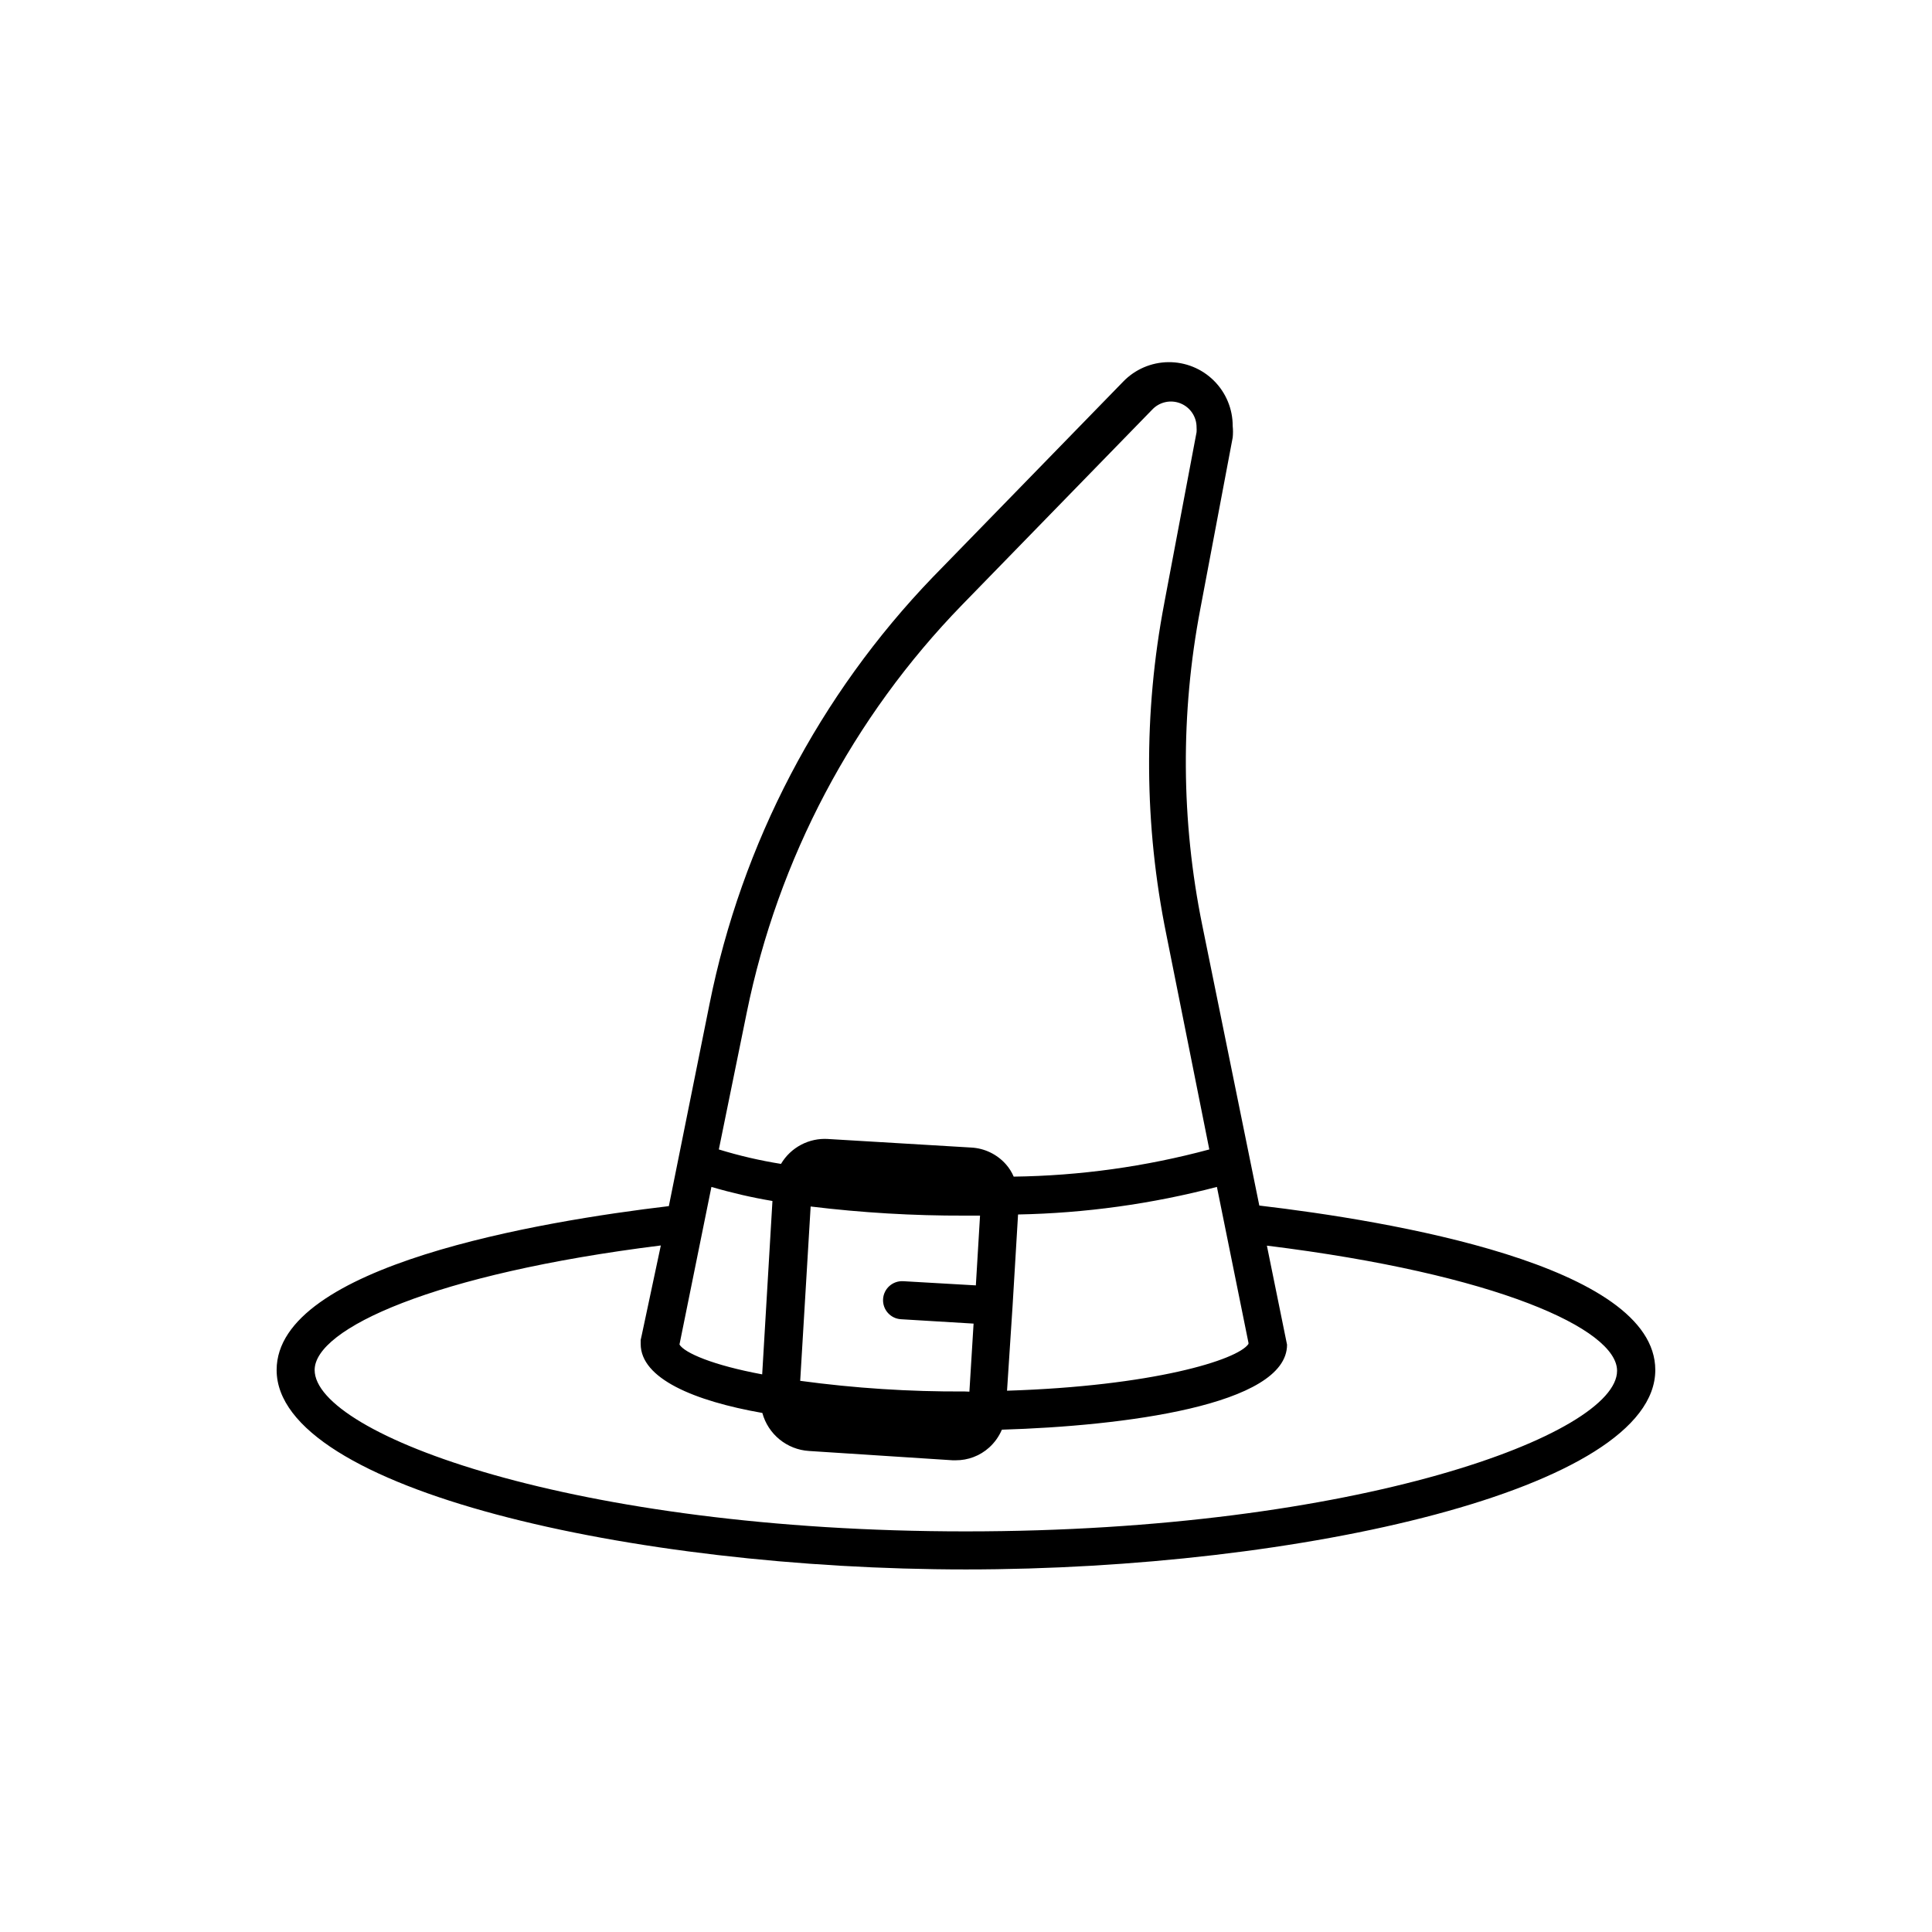 <?xml version="1.0" encoding="UTF-8"?>
<!-- Uploaded to: ICON Repo, www.svgrepo.com, Generator: ICON Repo Mixer Tools -->
<svg fill="#000000" width="800px" height="800px" version="1.1" viewBox="144 144 512 512" xmlns="http://www.w3.org/2000/svg">
 <path d="m477.73 463.48-15.113-74.262v0.004c-5.637-27.68-5.809-56.191-0.504-83.938l8.566-45.344v0.004c0.102-1.008 0.102-2.019 0-3.023 0.016-4.519-1.777-8.855-4.984-12.039-3.203-3.188-7.551-4.953-12.07-4.906-4.516 0.047-8.828 1.906-11.965 5.156l-50.383 51.742v-0.004c-30.148 31.309-50.707 70.59-59.246 113.21l-10.781 53.555c-34.008 4.031-103.94 15.719-103.94 43.43 0 31.641 94.465 52.852 182.68 52.852 88.219 0 182.68-21.211 182.68-52.852 0.004-27.91-70.68-39.551-104.94-43.582zm-153.66 36.828 8.465-41.766v0.004c5.312 1.562 10.711 2.809 16.172 3.727l-2.719 45.949c-13.051-2.422-20.609-5.695-21.918-7.91zm75.57 12.445c-14.574 0.082-29.137-0.859-43.578-2.82l2.769-46.199c13.539 1.652 27.172 2.461 40.809 2.418h4.082l-1.109 18.488-19.246-1.109v0.004c-2.781-0.168-5.172 1.953-5.34 4.734-0.164 2.781 1.953 5.172 4.738 5.34l19.246 1.16-1.109 18.035zm12.695-22.52 1.461-24.383h0.004c17.793-0.344 35.48-2.793 52.695-7.305l8.363 41.312v0.301c-2.871 4.281-25.543 11.184-63.984 12.395zm-13.348-185.96 50.383-51.742-0.004 0.004c1.922-2.031 4.891-2.676 7.484-1.633 2.59 1.047 4.277 3.57 4.254 6.367 0.031 0.418 0.031 0.84 0 1.258l-8.566 45.344h0.004c-5.543 29.027-5.352 58.859 0.555 87.816l11.383 56.93c-16.91 4.555-34.328 6.973-51.84 7.203-0.508-1.195-1.203-2.301-2.066-3.273-2.34-2.644-5.641-4.242-9.168-4.434l-37.938-2.266v-0.004c-5.074-0.328-9.906 2.223-12.496 6.602-5.574-0.891-11.078-2.168-16.473-3.828l7.406-36.324c8.297-40.727 28.109-78.219 57.082-108.02zm1.008 245.56c-103.79 0-172.61-25.746-172.61-42.773 0-10.934 31.539-25.492 91.742-33l-5.039 23.68-0.301 1.359v1.059c0 9.168 14.156 15.113 32.242 18.289 1.539 5.648 6.5 9.699 12.344 10.074l38.09 2.469h0.805c3.273 0.02 6.434-1.184 8.867-3.375 1.453-1.316 2.606-2.934 3.375-4.734 31.891-0.957 75.57-6.398 75.57-22.52l-5.34-26.25c60.91 7.508 92.801 22.117 92.801 33.152 0.055 16.824-68.766 42.57-172.55 42.57z"/>
</svg>